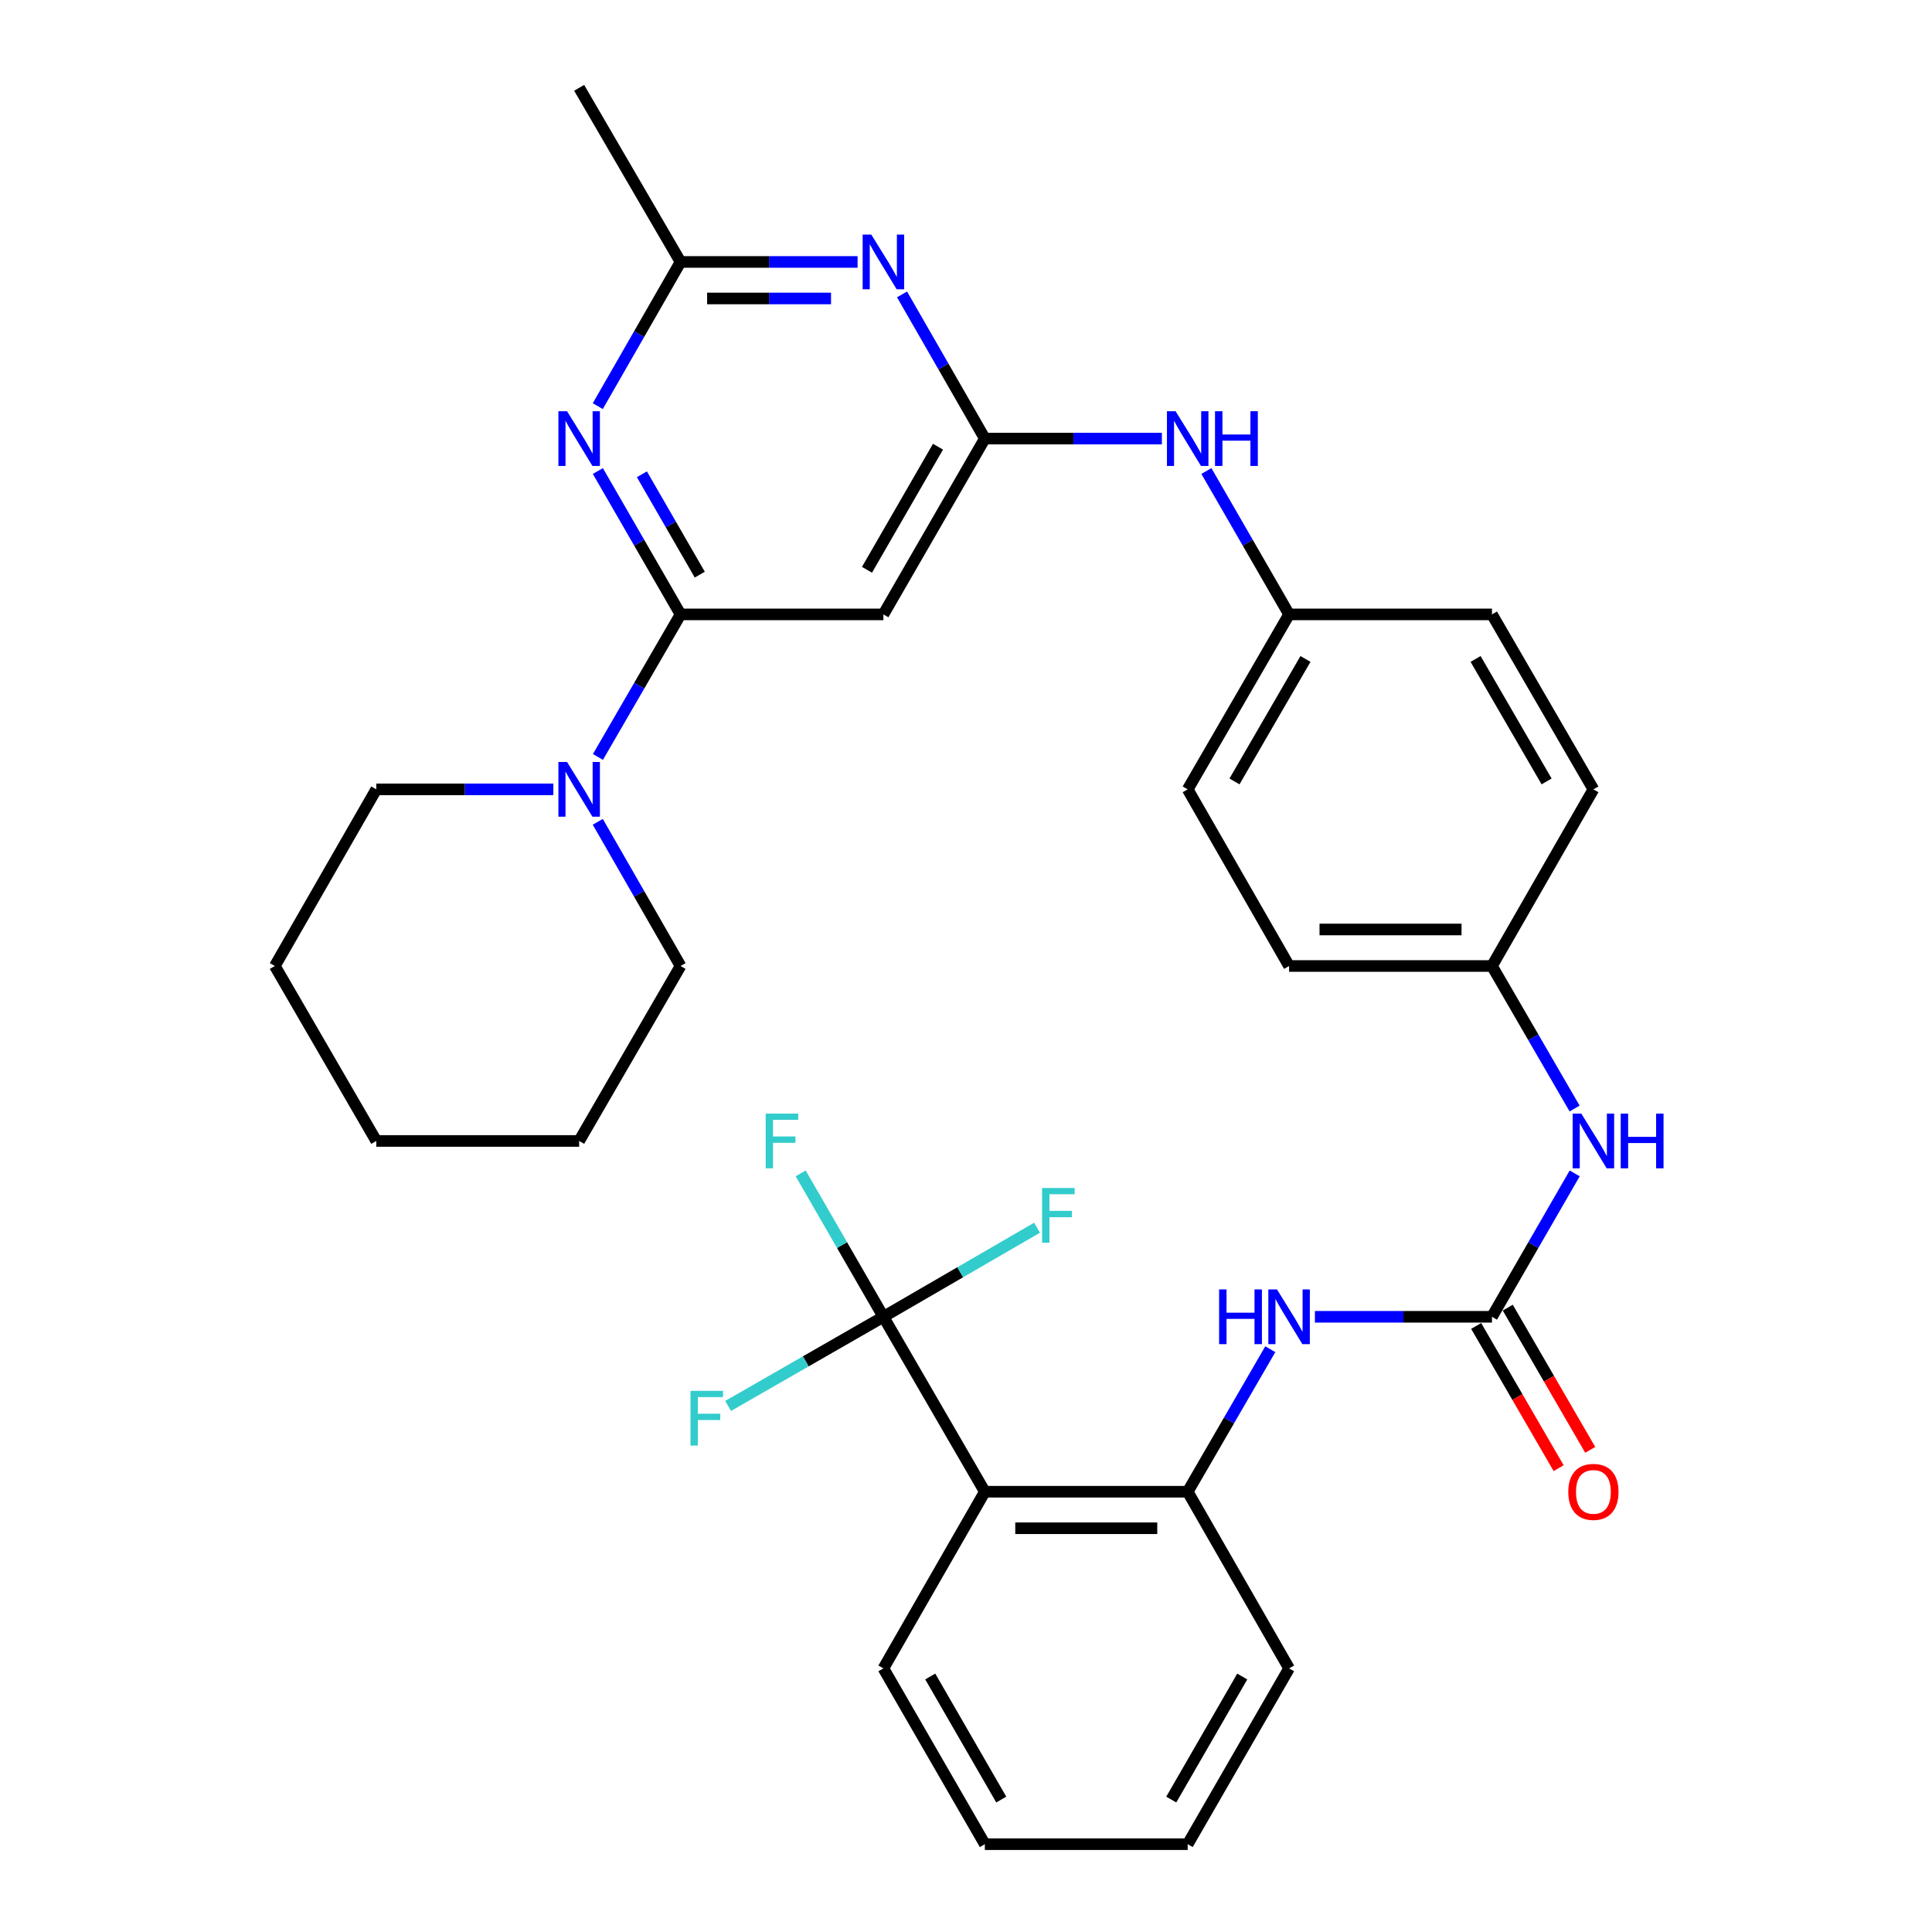 <?xml version='1.0' encoding='iso-8859-1'?>
<svg version='1.1' baseProfile='full'
              xmlns='http://www.w3.org/2000/svg'
                      xmlns:rdkit='http://www.rdkit.org/xml'
                      xmlns:xlink='http://www.w3.org/1999/xlink'
                  xml:space='preserve'
width='1000px' height='1000px' viewBox='0 0 1000 1000'>
<!-- END OF HEADER -->
<rect style='opacity:1.0;fill:#FFFFFF;stroke:none' width='1000' height='1000' x='0' y='0'> </rect>
<path class='bond-0' d='M 352.251,318.012 L 330.851,280.905' style='fill:none;fill-rule:evenodd;stroke:#000000;stroke-width:6px;stroke-linecap:butt;stroke-linejoin:miter;stroke-opacity:1' />
<path class='bond-0' d='M 330.851,280.905 L 309.45,243.799' style='fill:none;fill-rule:evenodd;stroke:#0000FF;stroke-width:6px;stroke-linecap:butt;stroke-linejoin:miter;stroke-opacity:1' />
<path class='bond-0' d='M 362.204,297.437 L 347.224,271.462' style='fill:none;fill-rule:evenodd;stroke:#000000;stroke-width:6px;stroke-linecap:butt;stroke-linejoin:miter;stroke-opacity:1' />
<path class='bond-0' d='M 347.224,271.462 L 332.243,245.487' style='fill:none;fill-rule:evenodd;stroke:#0000FF;stroke-width:6px;stroke-linecap:butt;stroke-linejoin:miter;stroke-opacity:1' />
<path class='bond-6' d='M 352.251,318.012 L 457.248,318.012' style='fill:none;fill-rule:evenodd;stroke:#000000;stroke-width:6px;stroke-linecap:butt;stroke-linejoin:miter;stroke-opacity:1' />
<path class='bond-7' d='M 352.251,318.012 L 330.871,354.903' style='fill:none;fill-rule:evenodd;stroke:#000000;stroke-width:6px;stroke-linecap:butt;stroke-linejoin:miter;stroke-opacity:1' />
<path class='bond-7' d='M 330.871,354.903 L 309.491,391.793' style='fill:none;fill-rule:evenodd;stroke:#0000FF;stroke-width:6px;stroke-linecap:butt;stroke-linejoin:miter;stroke-opacity:1' />
<path class='bond-8' d='M 309.41,210.217 L 330.83,172.9' style='fill:none;fill-rule:evenodd;stroke:#0000FF;stroke-width:6px;stroke-linecap:butt;stroke-linejoin:miter;stroke-opacity:1' />
<path class='bond-8' d='M 330.83,172.9 L 352.251,135.582' style='fill:none;fill-rule:evenodd;stroke:#000000;stroke-width:6px;stroke-linecap:butt;stroke-linejoin:miter;stroke-opacity:1' />
<path class='bond-1' d='M 457.248,681.568 L 509.752,772.116' style='fill:none;fill-rule:evenodd;stroke:#000000;stroke-width:6px;stroke-linecap:butt;stroke-linejoin:miter;stroke-opacity:1' />
<path class='bond-14' d='M 457.248,681.568 L 435.838,644.457' style='fill:none;fill-rule:evenodd;stroke:#000000;stroke-width:6px;stroke-linecap:butt;stroke-linejoin:miter;stroke-opacity:1' />
<path class='bond-14' d='M 435.838,644.457 L 414.429,607.345' style='fill:none;fill-rule:evenodd;stroke:#33CCCC;stroke-width:6px;stroke-linecap:butt;stroke-linejoin:miter;stroke-opacity:1' />
<path class='bond-15' d='M 457.248,681.568 L 497.009,658.516' style='fill:none;fill-rule:evenodd;stroke:#000000;stroke-width:6px;stroke-linecap:butt;stroke-linejoin:miter;stroke-opacity:1' />
<path class='bond-15' d='M 497.009,658.516 L 536.77,635.464' style='fill:none;fill-rule:evenodd;stroke:#33CCCC;stroke-width:6px;stroke-linecap:butt;stroke-linejoin:miter;stroke-opacity:1' />
<path class='bond-16' d='M 457.248,681.568 L 417.061,704.641' style='fill:none;fill-rule:evenodd;stroke:#000000;stroke-width:6px;stroke-linecap:butt;stroke-linejoin:miter;stroke-opacity:1' />
<path class='bond-16' d='M 417.061,704.641 L 376.874,727.714' style='fill:none;fill-rule:evenodd;stroke:#33CCCC;stroke-width:6px;stroke-linecap:butt;stroke-linejoin:miter;stroke-opacity:1' />
<path class='bond-2' d='M 509.752,772.116 L 614.749,772.116' style='fill:none;fill-rule:evenodd;stroke:#000000;stroke-width:6px;stroke-linecap:butt;stroke-linejoin:miter;stroke-opacity:1' />
<path class='bond-2' d='M 525.501,791.017 L 598.999,791.017' style='fill:none;fill-rule:evenodd;stroke:#000000;stroke-width:6px;stroke-linecap:butt;stroke-linejoin:miter;stroke-opacity:1' />
<path class='bond-19' d='M 509.752,772.116 L 457.248,863.557' style='fill:none;fill-rule:evenodd;stroke:#000000;stroke-width:6px;stroke-linecap:butt;stroke-linejoin:miter;stroke-opacity:1' />
<path class='bond-3' d='M 509.752,227.012 L 457.248,318.012' style='fill:none;fill-rule:evenodd;stroke:#000000;stroke-width:6px;stroke-linecap:butt;stroke-linejoin:miter;stroke-opacity:1' />
<path class='bond-3' d='M 485.505,231.216 L 448.752,294.916' style='fill:none;fill-rule:evenodd;stroke:#000000;stroke-width:6px;stroke-linecap:butt;stroke-linejoin:miter;stroke-opacity:1' />
<path class='bond-4' d='M 509.752,227.012 L 488.323,189.695' style='fill:none;fill-rule:evenodd;stroke:#000000;stroke-width:6px;stroke-linecap:butt;stroke-linejoin:miter;stroke-opacity:1' />
<path class='bond-4' d='M 488.323,189.695 L 466.893,152.378' style='fill:none;fill-rule:evenodd;stroke:#0000FF;stroke-width:6px;stroke-linecap:butt;stroke-linejoin:miter;stroke-opacity:1' />
<path class='bond-12' d='M 509.752,227.012 L 555.568,227.012' style='fill:none;fill-rule:evenodd;stroke:#000000;stroke-width:6px;stroke-linecap:butt;stroke-linejoin:miter;stroke-opacity:1' />
<path class='bond-12' d='M 555.568,227.012 L 601.384,227.012' style='fill:none;fill-rule:evenodd;stroke:#0000FF;stroke-width:6px;stroke-linecap:butt;stroke-linejoin:miter;stroke-opacity:1' />
<path class='bond-33' d='M 443.883,135.582 L 398.067,135.582' style='fill:none;fill-rule:evenodd;stroke:#0000FF;stroke-width:6px;stroke-linecap:butt;stroke-linejoin:miter;stroke-opacity:1' />
<path class='bond-33' d='M 398.067,135.582 L 352.251,135.582' style='fill:none;fill-rule:evenodd;stroke:#000000;stroke-width:6px;stroke-linecap:butt;stroke-linejoin:miter;stroke-opacity:1' />
<path class='bond-33' d='M 430.138,154.484 L 398.067,154.484' style='fill:none;fill-rule:evenodd;stroke:#0000FF;stroke-width:6px;stroke-linecap:butt;stroke-linejoin:miter;stroke-opacity:1' />
<path class='bond-33' d='M 398.067,154.484 L 365.996,154.484' style='fill:none;fill-rule:evenodd;stroke:#000000;stroke-width:6px;stroke-linecap:butt;stroke-linejoin:miter;stroke-opacity:1' />
<path class='bond-5' d='M 772.239,681.568 L 793.649,644.457' style='fill:none;fill-rule:evenodd;stroke:#000000;stroke-width:6px;stroke-linecap:butt;stroke-linejoin:miter;stroke-opacity:1' />
<path class='bond-5' d='M 793.649,644.457 L 815.058,607.345' style='fill:none;fill-rule:evenodd;stroke:#0000FF;stroke-width:6px;stroke-linecap:butt;stroke-linejoin:miter;stroke-opacity:1' />
<path class='bond-10' d='M 772.239,681.568 L 726.418,681.568' style='fill:none;fill-rule:evenodd;stroke:#000000;stroke-width:6px;stroke-linecap:butt;stroke-linejoin:miter;stroke-opacity:1' />
<path class='bond-10' d='M 726.418,681.568 L 680.597,681.568' style='fill:none;fill-rule:evenodd;stroke:#0000FF;stroke-width:6px;stroke-linecap:butt;stroke-linejoin:miter;stroke-opacity:1' />
<path class='bond-13' d='M 764.063,686.309 L 785.405,723.114' style='fill:none;fill-rule:evenodd;stroke:#000000;stroke-width:6px;stroke-linecap:butt;stroke-linejoin:miter;stroke-opacity:1' />
<path class='bond-13' d='M 785.405,723.114 L 806.746,759.92' style='fill:none;fill-rule:evenodd;stroke:#FF0000;stroke-width:6px;stroke-linecap:butt;stroke-linejoin:miter;stroke-opacity:1' />
<path class='bond-13' d='M 780.414,676.828 L 801.756,713.633' style='fill:none;fill-rule:evenodd;stroke:#000000;stroke-width:6px;stroke-linecap:butt;stroke-linejoin:miter;stroke-opacity:1' />
<path class='bond-13' d='M 801.756,713.633 L 823.097,750.439' style='fill:none;fill-rule:evenodd;stroke:#FF0000;stroke-width:6px;stroke-linecap:butt;stroke-linejoin:miter;stroke-opacity:1' />
<path class='bond-24' d='M 309.41,425.366 L 330.83,462.683' style='fill:none;fill-rule:evenodd;stroke:#0000FF;stroke-width:6px;stroke-linecap:butt;stroke-linejoin:miter;stroke-opacity:1' />
<path class='bond-24' d='M 330.83,462.683 L 352.251,500' style='fill:none;fill-rule:evenodd;stroke:#000000;stroke-width:6px;stroke-linecap:butt;stroke-linejoin:miter;stroke-opacity:1' />
<path class='bond-25' d='M 286.403,408.57 L 240.582,408.57' style='fill:none;fill-rule:evenodd;stroke:#0000FF;stroke-width:6px;stroke-linecap:butt;stroke-linejoin:miter;stroke-opacity:1' />
<path class='bond-25' d='M 240.582,408.57 L 194.761,408.57' style='fill:none;fill-rule:evenodd;stroke:#000000;stroke-width:6px;stroke-linecap:butt;stroke-linejoin:miter;stroke-opacity:1' />
<path class='bond-27' d='M 352.251,135.582 L 299.769,45.455' style='fill:none;fill-rule:evenodd;stroke:#000000;stroke-width:6px;stroke-linecap:butt;stroke-linejoin:miter;stroke-opacity:1' />
<path class='bond-9' d='M 614.749,772.116 L 636.128,735.23' style='fill:none;fill-rule:evenodd;stroke:#000000;stroke-width:6px;stroke-linecap:butt;stroke-linejoin:miter;stroke-opacity:1' />
<path class='bond-9' d='M 636.128,735.23 L 657.508,698.345' style='fill:none;fill-rule:evenodd;stroke:#0000FF;stroke-width:6px;stroke-linecap:butt;stroke-linejoin:miter;stroke-opacity:1' />
<path class='bond-26' d='M 614.749,772.116 L 667.231,863.557' style='fill:none;fill-rule:evenodd;stroke:#000000;stroke-width:6px;stroke-linecap:butt;stroke-linejoin:miter;stroke-opacity:1' />
<path class='bond-11' d='M 815.016,573.781 L 793.627,536.891' style='fill:none;fill-rule:evenodd;stroke:#0000FF;stroke-width:6px;stroke-linecap:butt;stroke-linejoin:miter;stroke-opacity:1' />
<path class='bond-11' d='M 793.627,536.891 L 772.239,500' style='fill:none;fill-rule:evenodd;stroke:#000000;stroke-width:6px;stroke-linecap:butt;stroke-linejoin:miter;stroke-opacity:1' />
<path class='bond-18' d='M 624.43,243.799 L 645.831,280.905' style='fill:none;fill-rule:evenodd;stroke:#0000FF;stroke-width:6px;stroke-linecap:butt;stroke-linejoin:miter;stroke-opacity:1' />
<path class='bond-18' d='M 645.831,280.905 L 667.231,318.012' style='fill:none;fill-rule:evenodd;stroke:#000000;stroke-width:6px;stroke-linecap:butt;stroke-linejoin:miter;stroke-opacity:1' />
<path class='bond-17' d='M 772.239,500 L 824.742,408.57' style='fill:none;fill-rule:evenodd;stroke:#000000;stroke-width:6px;stroke-linecap:butt;stroke-linejoin:miter;stroke-opacity:1' />
<path class='bond-35' d='M 772.239,500 L 667.231,500' style='fill:none;fill-rule:evenodd;stroke:#000000;stroke-width:6px;stroke-linecap:butt;stroke-linejoin:miter;stroke-opacity:1' />
<path class='bond-35' d='M 756.488,481.099 L 682.983,481.099' style='fill:none;fill-rule:evenodd;stroke:#000000;stroke-width:6px;stroke-linecap:butt;stroke-linejoin:miter;stroke-opacity:1' />
<path class='bond-20' d='M 667.231,318.012 L 614.749,408.57' style='fill:none;fill-rule:evenodd;stroke:#000000;stroke-width:6px;stroke-linecap:butt;stroke-linejoin:miter;stroke-opacity:1' />
<path class='bond-20' d='M 675.712,341.073 L 638.975,404.464' style='fill:none;fill-rule:evenodd;stroke:#000000;stroke-width:6px;stroke-linecap:butt;stroke-linejoin:miter;stroke-opacity:1' />
<path class='bond-22' d='M 667.231,318.012 L 772.239,318.012' style='fill:none;fill-rule:evenodd;stroke:#000000;stroke-width:6px;stroke-linecap:butt;stroke-linejoin:miter;stroke-opacity:1' />
<path class='bond-36' d='M 457.248,863.557 L 509.752,954.545' style='fill:none;fill-rule:evenodd;stroke:#000000;stroke-width:6px;stroke-linecap:butt;stroke-linejoin:miter;stroke-opacity:1' />
<path class='bond-36' d='M 481.495,867.758 L 518.248,931.45' style='fill:none;fill-rule:evenodd;stroke:#000000;stroke-width:6px;stroke-linecap:butt;stroke-linejoin:miter;stroke-opacity:1' />
<path class='bond-23' d='M 614.749,408.57 L 667.231,500' style='fill:none;fill-rule:evenodd;stroke:#000000;stroke-width:6px;stroke-linecap:butt;stroke-linejoin:miter;stroke-opacity:1' />
<path class='bond-21' d='M 824.742,408.57 L 772.239,318.012' style='fill:none;fill-rule:evenodd;stroke:#000000;stroke-width:6px;stroke-linecap:butt;stroke-linejoin:miter;stroke-opacity:1' />
<path class='bond-21' d='M 800.515,404.467 L 763.763,341.076' style='fill:none;fill-rule:evenodd;stroke:#000000;stroke-width:6px;stroke-linecap:butt;stroke-linejoin:miter;stroke-opacity:1' />
<path class='bond-29' d='M 352.251,500 L 299.769,590.558' style='fill:none;fill-rule:evenodd;stroke:#000000;stroke-width:6px;stroke-linecap:butt;stroke-linejoin:miter;stroke-opacity:1' />
<path class='bond-30' d='M 194.761,408.57 L 142.258,500' style='fill:none;fill-rule:evenodd;stroke:#000000;stroke-width:6px;stroke-linecap:butt;stroke-linejoin:miter;stroke-opacity:1' />
<path class='bond-31' d='M 667.231,863.557 L 614.749,954.545' style='fill:none;fill-rule:evenodd;stroke:#000000;stroke-width:6px;stroke-linecap:butt;stroke-linejoin:miter;stroke-opacity:1' />
<path class='bond-31' d='M 642.986,867.761 L 606.248,931.453' style='fill:none;fill-rule:evenodd;stroke:#000000;stroke-width:6px;stroke-linecap:butt;stroke-linejoin:miter;stroke-opacity:1' />
<path class='bond-28' d='M 509.752,954.545 L 614.749,954.545' style='fill:none;fill-rule:evenodd;stroke:#000000;stroke-width:6px;stroke-linecap:butt;stroke-linejoin:miter;stroke-opacity:1' />
<path class='bond-34' d='M 299.769,590.558 L 194.761,590.558' style='fill:none;fill-rule:evenodd;stroke:#000000;stroke-width:6px;stroke-linecap:butt;stroke-linejoin:miter;stroke-opacity:1' />
<path class='bond-32' d='M 142.258,500 L 194.761,590.558' style='fill:none;fill-rule:evenodd;stroke:#000000;stroke-width:6px;stroke-linecap:butt;stroke-linejoin:miter;stroke-opacity:1' />
<path  class='atom-1' d='M 293.509 212.852
L 302.789 227.852
Q 303.709 229.332, 305.189 232.012
Q 306.669 234.692, 306.749 234.852
L 306.749 212.852
L 310.509 212.852
L 310.509 241.172
L 306.629 241.172
L 296.669 224.772
Q 295.509 222.852, 294.269 220.652
Q 293.069 218.452, 292.709 217.772
L 292.709 241.172
L 289.029 241.172
L 289.029 212.852
L 293.509 212.852
' fill='#0000FF'/>
<path  class='atom-5' d='M 450.988 121.422
L 460.268 136.422
Q 461.188 137.902, 462.668 140.582
Q 464.148 143.262, 464.228 143.422
L 464.228 121.422
L 467.988 121.422
L 467.988 149.742
L 464.108 149.742
L 454.148 133.342
Q 452.988 131.422, 451.748 129.222
Q 450.548 127.022, 450.188 126.342
L 450.188 149.742
L 446.508 149.742
L 446.508 121.422
L 450.988 121.422
' fill='#0000FF'/>
<path  class='atom-8' d='M 293.509 394.41
L 302.789 409.41
Q 303.709 410.89, 305.189 413.57
Q 306.669 416.25, 306.749 416.41
L 306.749 394.41
L 310.509 394.41
L 310.509 422.73
L 306.629 422.73
L 296.669 406.33
Q 295.509 404.41, 294.269 402.21
Q 293.069 400.01, 292.709 399.33
L 292.709 422.73
L 289.029 422.73
L 289.029 394.41
L 293.509 394.41
' fill='#0000FF'/>
<path  class='atom-11' d='M 631.011 667.408
L 634.851 667.408
L 634.851 679.448
L 649.331 679.448
L 649.331 667.408
L 653.171 667.408
L 653.171 695.728
L 649.331 695.728
L 649.331 682.648
L 634.851 682.648
L 634.851 695.728
L 631.011 695.728
L 631.011 667.408
' fill='#0000FF'/>
<path  class='atom-11' d='M 660.971 667.408
L 670.251 682.408
Q 671.171 683.888, 672.651 686.568
Q 674.131 689.248, 674.211 689.408
L 674.211 667.408
L 677.971 667.408
L 677.971 695.728
L 674.091 695.728
L 664.131 679.328
Q 662.971 677.408, 661.731 675.208
Q 660.531 673.008, 660.171 672.328
L 660.171 695.728
L 656.491 695.728
L 656.491 667.408
L 660.971 667.408
' fill='#0000FF'/>
<path  class='atom-12' d='M 818.482 576.398
L 827.762 591.398
Q 828.682 592.878, 830.162 595.558
Q 831.642 598.238, 831.722 598.398
L 831.722 576.398
L 835.482 576.398
L 835.482 604.718
L 831.602 604.718
L 821.642 588.318
Q 820.482 586.398, 819.242 584.198
Q 818.042 581.998, 817.682 581.318
L 817.682 604.718
L 814.002 604.718
L 814.002 576.398
L 818.482 576.398
' fill='#0000FF'/>
<path  class='atom-12' d='M 838.882 576.398
L 842.722 576.398
L 842.722 588.438
L 857.202 588.438
L 857.202 576.398
L 861.042 576.398
L 861.042 604.718
L 857.202 604.718
L 857.202 591.638
L 842.722 591.638
L 842.722 604.718
L 838.882 604.718
L 838.882 576.398
' fill='#0000FF'/>
<path  class='atom-13' d='M 608.489 212.852
L 617.769 227.852
Q 618.689 229.332, 620.169 232.012
Q 621.649 234.692, 621.729 234.852
L 621.729 212.852
L 625.489 212.852
L 625.489 241.172
L 621.609 241.172
L 611.649 224.772
Q 610.489 222.852, 609.249 220.652
Q 608.049 218.452, 607.689 217.772
L 607.689 241.172
L 604.009 241.172
L 604.009 212.852
L 608.489 212.852
' fill='#0000FF'/>
<path  class='atom-13' d='M 628.889 212.852
L 632.729 212.852
L 632.729 224.892
L 647.209 224.892
L 647.209 212.852
L 651.049 212.852
L 651.049 241.172
L 647.209 241.172
L 647.209 228.092
L 632.729 228.092
L 632.729 241.172
L 628.889 241.172
L 628.889 212.852
' fill='#0000FF'/>
<path  class='atom-14' d='M 811.742 772.196
Q 811.742 765.396, 815.102 761.596
Q 818.462 757.796, 824.742 757.796
Q 831.022 757.796, 834.382 761.596
Q 837.742 765.396, 837.742 772.196
Q 837.742 779.076, 834.342 782.996
Q 830.942 786.876, 824.742 786.876
Q 818.502 786.876, 815.102 782.996
Q 811.742 779.116, 811.742 772.196
M 824.742 783.676
Q 829.062 783.676, 831.382 780.796
Q 833.742 777.876, 833.742 772.196
Q 833.742 766.636, 831.382 763.836
Q 829.062 760.996, 824.742 760.996
Q 820.422 760.996, 818.062 763.796
Q 815.742 766.596, 815.742 772.196
Q 815.742 777.916, 818.062 780.796
Q 820.422 783.676, 824.742 783.676
' fill='#FF0000'/>
<path  class='atom-15' d='M 396.324 576.398
L 413.164 576.398
L 413.164 579.638
L 400.124 579.638
L 400.124 588.238
L 411.724 588.238
L 411.724 591.518
L 400.124 591.518
L 400.124 604.718
L 396.324 604.718
L 396.324 576.398
' fill='#33CCCC'/>
<path  class='atom-16' d='M 539.387 614.905
L 556.227 614.905
L 556.227 618.145
L 543.187 618.145
L 543.187 626.745
L 554.787 626.745
L 554.787 630.025
L 543.187 630.025
L 543.187 643.225
L 539.387 643.225
L 539.387 614.905
' fill='#33CCCC'/>
<path  class='atom-17' d='M 357.398 719.901
L 374.238 719.901
L 374.238 723.141
L 361.198 723.141
L 361.198 731.741
L 372.798 731.741
L 372.798 735.021
L 361.198 735.021
L 361.198 748.221
L 357.398 748.221
L 357.398 719.901
' fill='#33CCCC'/>
</svg>
